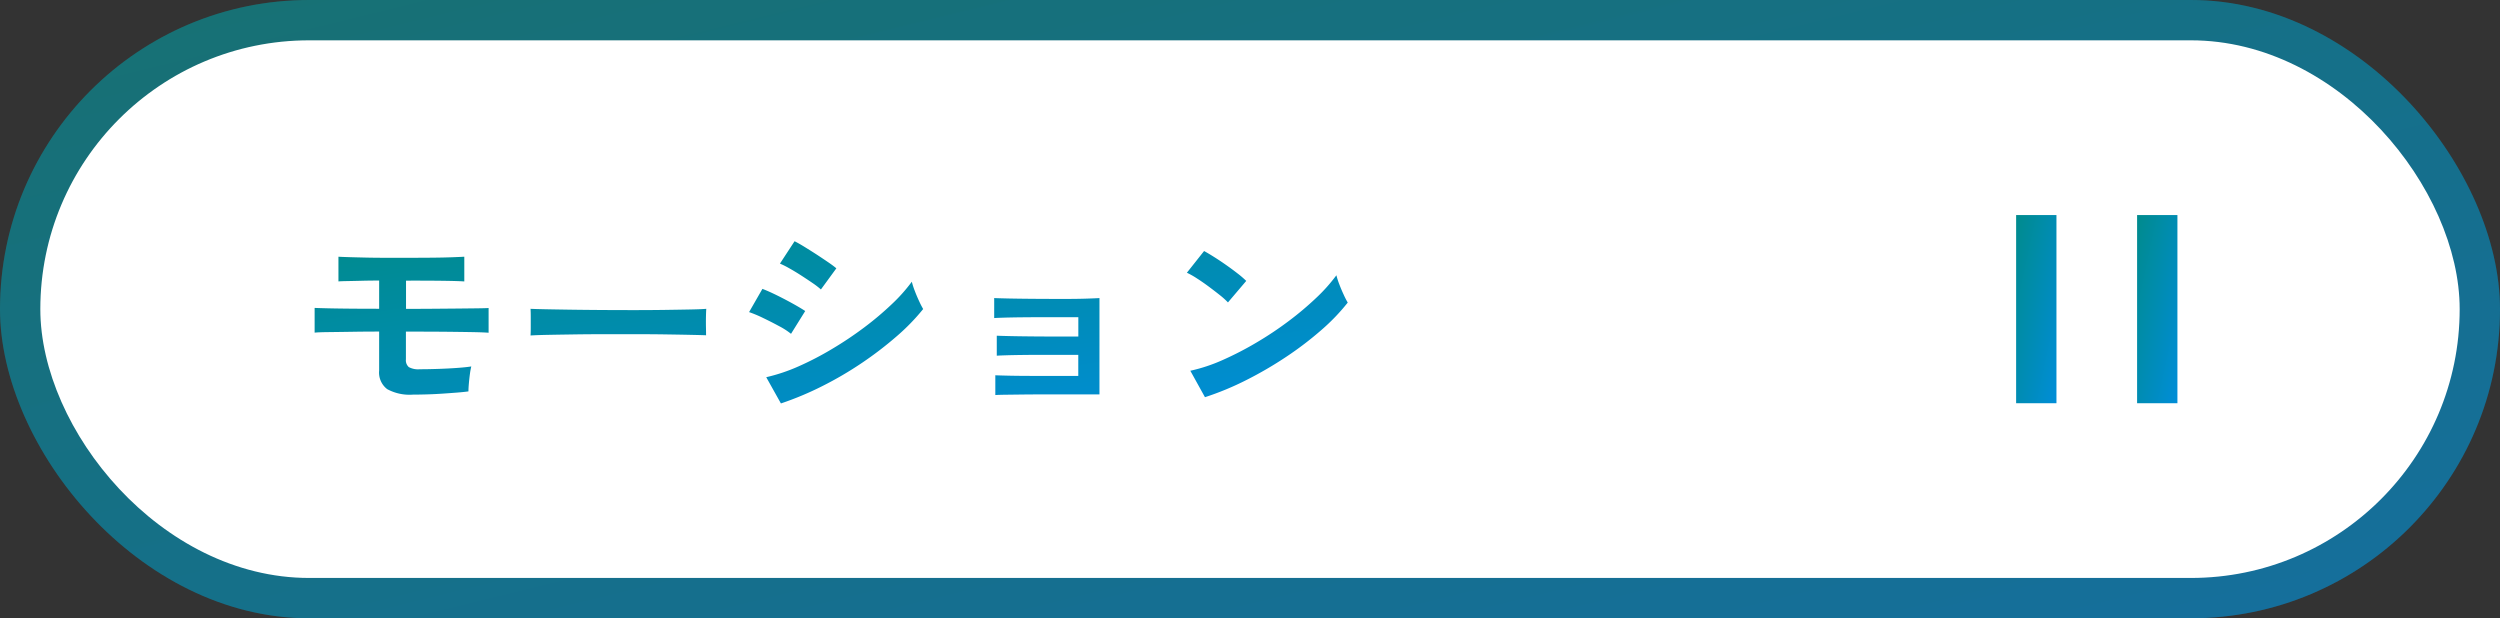 <svg id="motion_btn" xmlns="http://www.w3.org/2000/svg" xmlns:xlink="http://www.w3.org/1999/xlink" width="186" height="46" viewBox="0 0 186 46">
  <rect x="0" y="0" width="186" height="46" fill="#333333" stroke="none"/>
  <defs>
    <linearGradient id="linear-gradient" x2="1" y2="1" gradientUnits="objectBoundingBox">
      <stop offset="0" stop-color="#029ea0"/>
      <stop offset="1" stop-color="#0099ea"/>
    </linearGradient>
    <linearGradient id="linear-gradient-3" x2="1" y2="1" gradientUnits="objectBoundingBox">
      <stop offset="0" stop-color="#008b8d"/>
      <stop offset="1" stop-color="#008dd8"/>
    </linearGradient>
  </defs>
  <rect id="長方形_5326" data-name="長方形 5326" width="186" height="46" rx="23" opacity="0.3" fill="url(#linear-gradient)"/>
  <rect id="長方形_5324" data-name="長方形 5324" width="186" height="46" rx="23" opacity="0.403" fill="url(#linear-gradient)"/>
  <rect id="長方形_29" data-name="長方形 29" width="180" height="40" rx="20" transform="translate(3 3)" fill="#fff"/>
  <path id="パス_4480" data-name="パス 4480" d="M8.72-.64a3.476,3.476,0,0,1-1.912-.408,1.551,1.551,0,0,1-.6-1.384v-2.9q-1.008,0-2.008.016t-1.752.024q-.752.008-1.04.04v-1.84q.352.016,1.072.032t1.688.024q.968.008,2.04.008v-2.1q-.672,0-1.3.016t-1.08.024q-.456.008-.648.024V-10.9q.256.016.792.032t1.248.032q.712.016,1.5.016h1.56q.992,0,1.864-.008t1.5-.032q.632-.024.9-.04v1.84q-.416-.032-1.536-.048T8.288-9.12h-.08v2.1q.992,0,1.992-.008l1.856-.016,1.464-.016q.608-.008.832-.024v1.84q-.384-.032-1.288-.048T10.9-5.32q-1.256-.008-2.7-.008v2.064a.674.674,0,0,0,.216.576,1.444,1.444,0,0,0,.808.16q.592,0,1.336-.024t1.424-.072q.68-.048,1.08-.112a5.38,5.38,0,0,0-.1.544q-.048.352-.08.72t-.032.592q-.336.048-.848.088T10.9-.712q-.6.04-1.176.056T8.72-.64Zm8.752-4.4q.016-.224.016-.608v-.768q0-.384-.016-.608.3.016,1.08.032t1.856.032q1.08.016,2.312.024t2.464.008q1.232,0,2.328-.016t1.9-.032q.8-.016,1.136-.048-.016.208-.024.592t0,.776q.008.392.008.6-.4-.016-1.176-.032T27.544-5.12q-1.032-.016-2.192-.016H23.008q-1.184,0-2.256.016t-1.928.032Q17.968-5.072,17.472-5.04ZM36.1.016,35.008-1.936a13.043,13.043,0,0,0,2.408-.808,22.835,22.835,0,0,0,2.5-1.3A26.54,26.54,0,0,0,42.3-5.64a22.913,22.913,0,0,0,2.048-1.728A12.31,12.31,0,0,0,45.84-9.04a5.528,5.528,0,0,0,.216.672q.152.4.328.776a6.094,6.094,0,0,0,.3.584,15.541,15.541,0,0,1-1.976,2.032A26.717,26.717,0,0,1,42.128-3a26.547,26.547,0,0,1-2.952,1.728A23.2,23.2,0,0,1,36.1.016Zm2.976-8.48a5.748,5.748,0,0,0-.6-.464Q38.08-9.2,37.616-9.5t-.888-.536a6.57,6.57,0,0,0-.7-.352l1.088-1.664q.32.16.76.432t.9.568q.456.3.848.568t.6.448Zm-2.224,3.3a5.39,5.39,0,0,0-.88-.568q-.576-.312-1.192-.608a9.287,9.287,0,0,0-1.048-.44l.992-1.728q.464.176,1.08.48t1.192.624q.576.32.912.544Zm15.2,4.56V-2.08q.32.016,1.1.032T55-2.032h3.224V-3.6H55.752q-.824,0-1.568.008t-1.28.024q-.536.016-.744.032V-5.024q.336.016,1.1.032t1.824.024q1.064.008,2.28.008h.864V-6.4H55.576q-.824,0-1.568.008t-1.288.024q-.544.016-.752.032V-7.824q.336.016,1.1.032t1.824.024q1.064.008,2.3.008.976,0,1.68-.024t.928-.04V-.656H55.664q-.832,0-1.584.008l-1.288.016Q52.256-.624,52.048-.608Zm15.6.16L66.56-2.416a12.293,12.293,0,0,0,2.392-.792,24.044,24.044,0,0,0,2.52-1.3,25.355,25.355,0,0,0,2.4-1.6A22.962,22.962,0,0,0,75.928-7.84a12.4,12.4,0,0,0,1.5-1.68,5.529,5.529,0,0,0,.216.672q.152.4.328.776a6.093,6.093,0,0,0,.3.584,15.035,15.035,0,0,1-1.96,2.04,25,25,0,0,1-2.6,1.984,28.341,28.341,0,0,1-2.976,1.736A21.52,21.52,0,0,1,67.648-.448ZM69.36-7.5a5.744,5.744,0,0,0-.584-.528q-.376-.3-.832-.64t-.888-.616a5.827,5.827,0,0,0-.752-.424l1.28-1.616q.32.176.752.448t.888.592q.456.32.856.632a7.081,7.081,0,0,1,.64.552Z" transform="translate(22 30)" fill="url(#linear-gradient-3)"/>
  <rect id="長方形_5426" data-name="長方形 5426" width="3" height="14" transform="translate(150 16)" fill="url(#linear-gradient-3)"/>
  <rect id="長方形_5427" data-name="長方形 5427" width="3" height="14" transform="translate(159 16)" fill="url(#linear-gradient-3)"/>
</svg>
